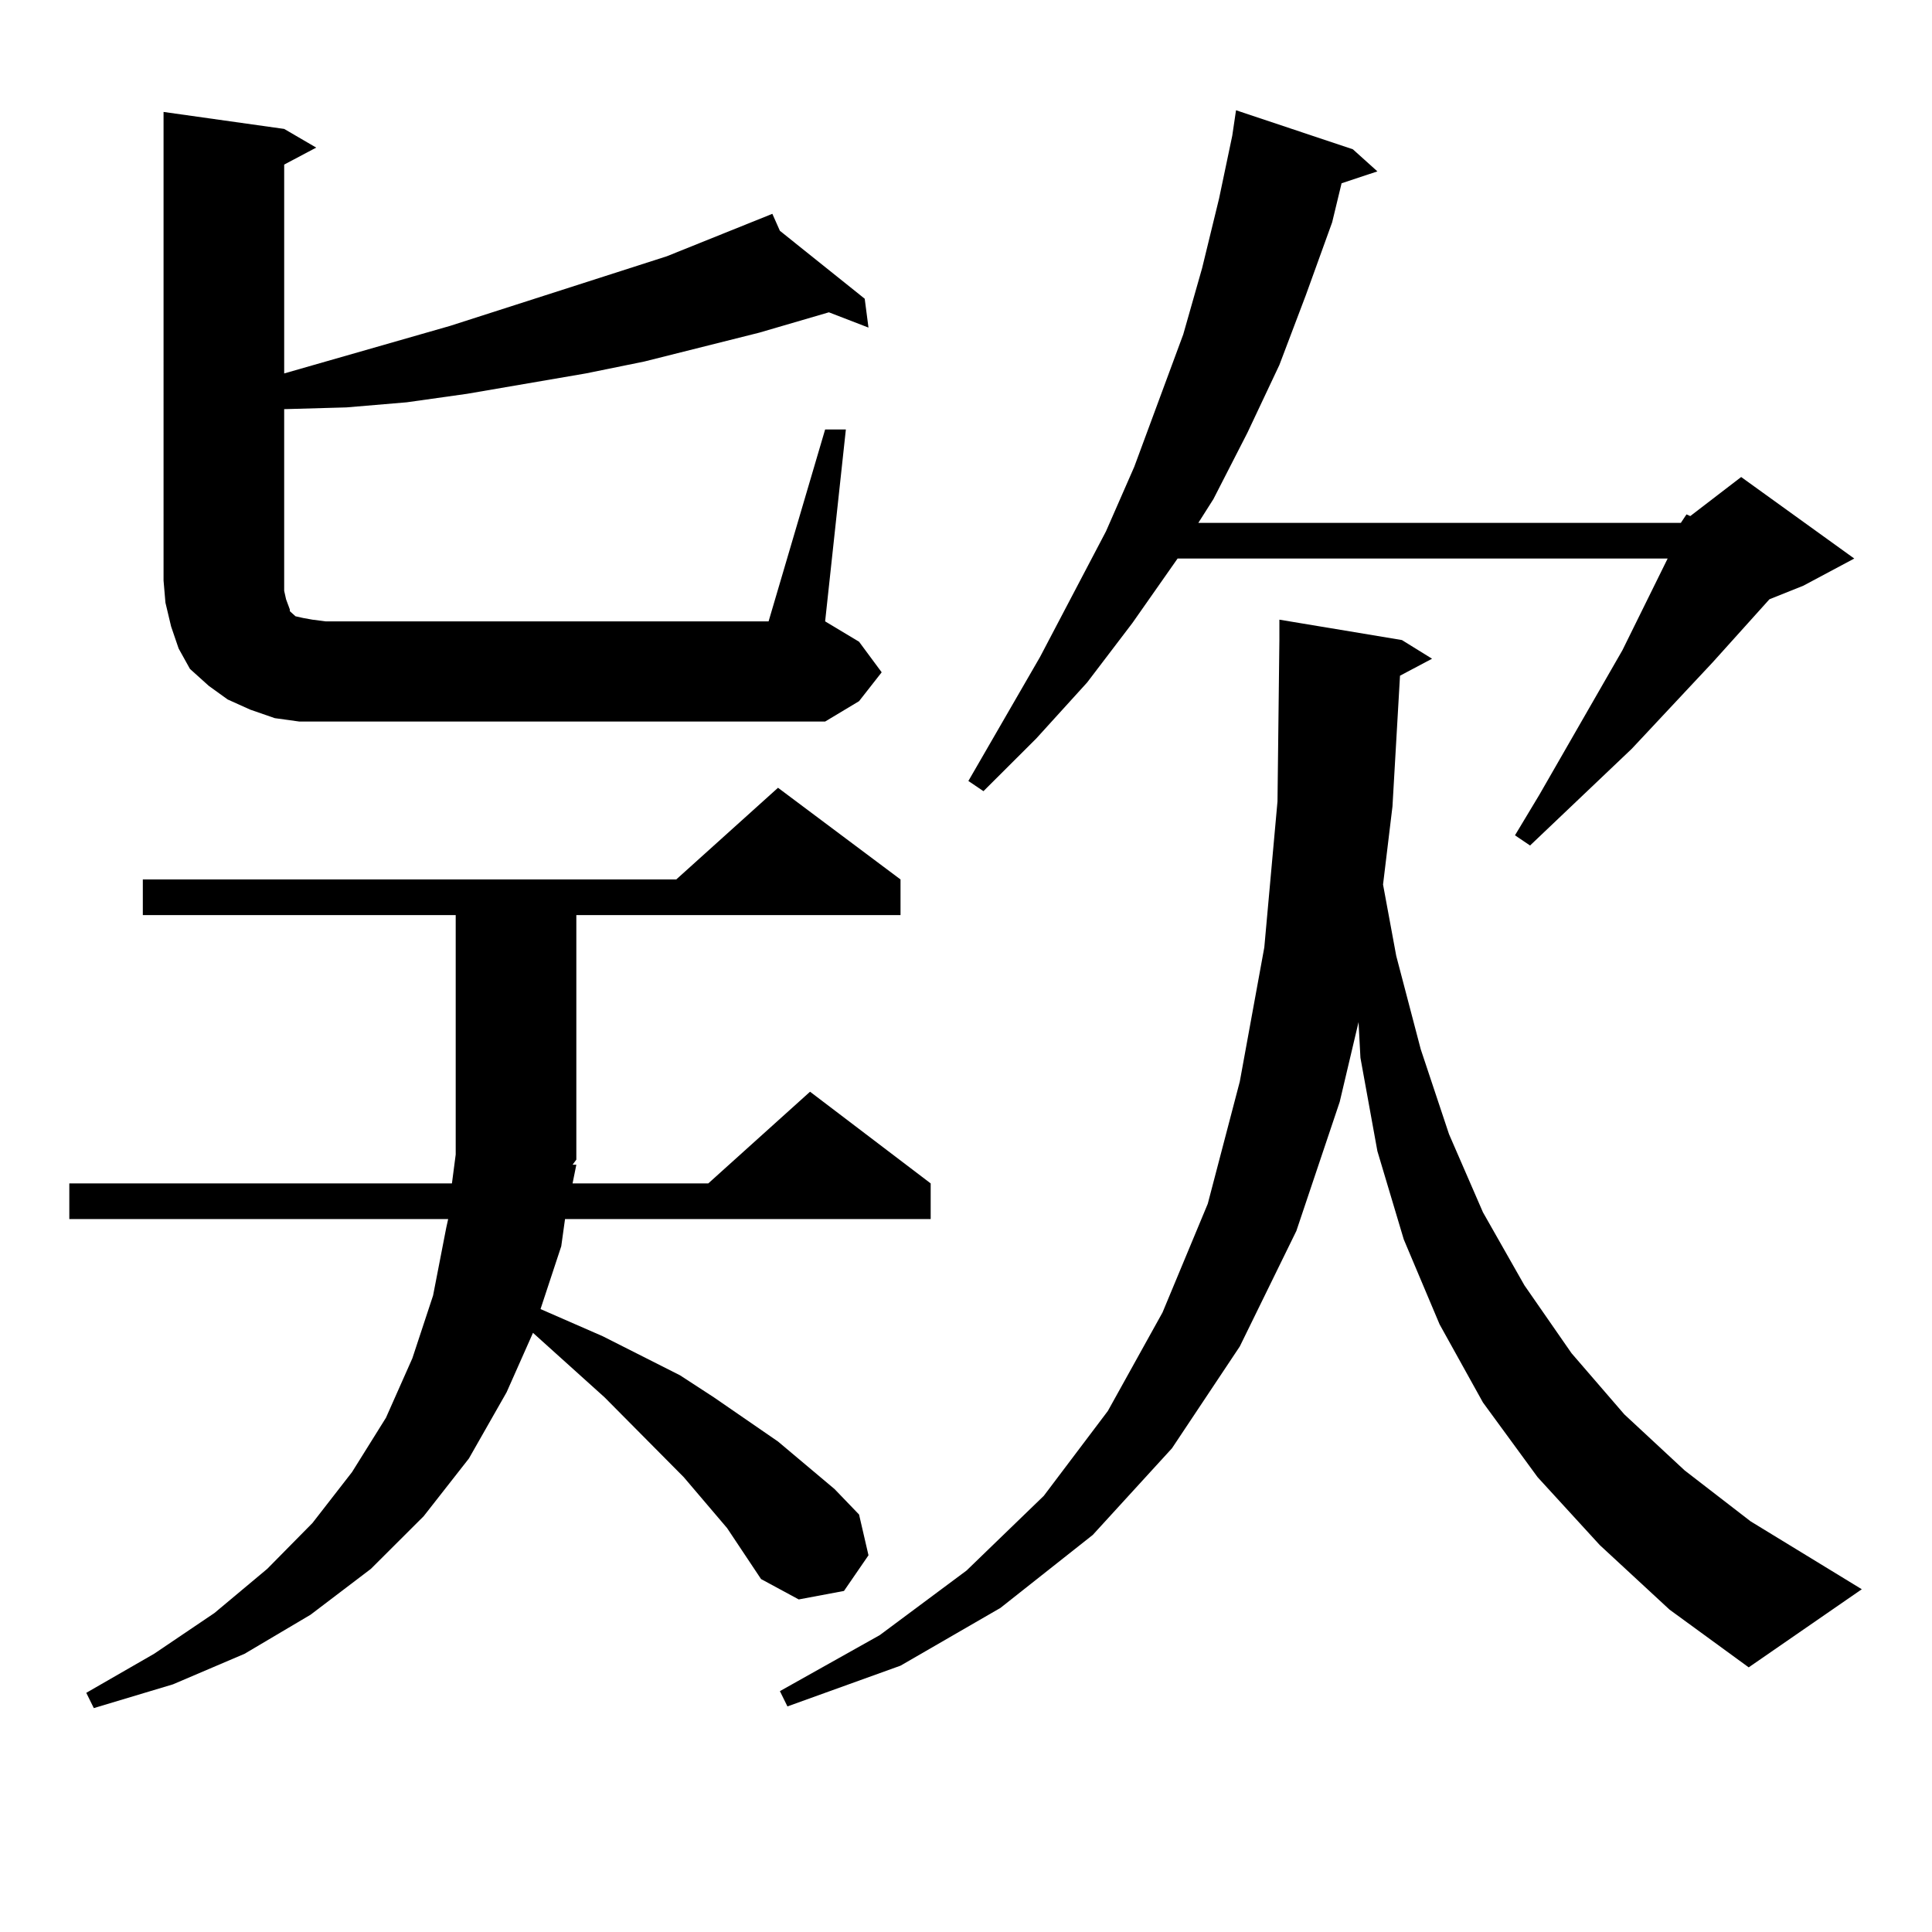 <?xml version="1.0" encoding="utf-8"?>
<!-- Generator: Adobe Illustrator 16.0.0, SVG Export Plug-In . SVG Version: 6.00 Build 0)  -->
<!DOCTYPE svg PUBLIC "-//W3C//DTD SVG 1.1//EN" "http://www.w3.org/Graphics/SVG/1.1/DTD/svg11.dtd">
<svg version="1.1" id="图层_1" xmlns="http://www.w3.org/2000/svg" xmlns:xlink="http://www.w3.org/1999/xlink" x="0px" y="0px"
	 width="1000px" height="1000px" viewBox="0 0 1000 1000" enable-background="new 0 0 1000 1000" xml:space="preserve">
<path d="M298.31,602.863l-1.951,9.668h70.242l52.682-47.461l62.438,47.461v18.457H292.456l-1.951,14.063l-10.731,32.52
	l32.194,14.063l39.999,20.215l17.561,11.426l33.17,22.852l29.268,24.609l12.683,13.184l4.878,21.094l-12.683,18.457l-23.414,4.395
	l-19.512-10.547l-17.561-26.367l-22.438-26.367l-40.975-41.309l-32.194-29.004l-4.878-4.395l-13.658,30.762l-19.512,34.277
	l-23.414,29.883l-27.316,27.246l-31.219,23.73l-34.146,20.215l-37.072,15.82L48.56,884.113l-3.902-7.91l35.121-20.215l31.219-21.094
	l27.316-22.852l23.414-23.73l20.487-26.367l17.561-28.125l13.658-30.762l10.731-32.52l6.829-35.156l0.976-4.395H35.877v-18.457
	h198.044l1.951-14.941V473.664H73.925v-18.457h276.091l52.682-47.461l63.413,47.461v18.457H298.31v126.563l-1.951,2.637H298.31z
	 M427.087,222.297h10.731l-10.731,99.316l17.561,10.547l11.707,15.82l-11.707,14.941l-17.561,10.547h-258.53h-13.658l-12.683-1.758
	l-12.683-4.395l-11.707-5.273l-9.756-7.031l-9.756-8.789l-5.854-10.547l-3.902-11.426l-2.927-12.305l-0.976-11.426V57.941
	l62.438,8.789l16.585,9.668l-16.585,8.789v108.105l85.852-24.609l112.192-36.035l54.633-21.973l3.902,8.789l43.901,35.156
	l1.951,14.941l-20.487-7.91l-36.097,10.547l-59.511,14.941l-30.243,6.152l-61.462,10.547l-31.219,4.395l-31.219,2.637l-31.219,0.879
	h-0.976v94.043l0.976,4.395l0.976,2.637l0.976,2.637v0.879l0.976,0.879l1.951,1.758l3.902,0.879l4.878,0.879l6.829,0.879h229.263
	L427.087,222.297z M724.641,349.738l-3.902,67.676l-4.878,40.43l6.829,36.914l12.683,48.34l14.634,43.945l17.561,40.43
	l21.463,37.793l24.39,35.156l27.316,31.641l31.219,29.004l34.146,26.367l57.56,35.156l-58.535,40.43l-40.975-29.883l-36.097-33.398
	l-32.194-35.156l-28.292-38.672l-22.438-40.43l-18.536-43.945l-13.658-45.703l-8.78-48.34l-0.976-18.457l-9.756,41.309
	l-22.438,66.797l-29.268,59.766l-35.121,52.734l-40.975,44.824l-47.804,37.793l-51.706,29.883l-58.535,21.094l-3.902-7.91
	l51.706-29.004l44.877-33.398l39.999-38.672l33.17-43.945l28.292-50.977l23.414-56.25l16.585-63.281l12.683-69.434l6.829-75.586
	l0.976-83.496v-10.547l63.413,10.547l15.609,9.668L724.641,349.738z M870.003,270.637l2.927-4.395l1.951,0.879l26.341-20.215
	l58.535,42.188l-26.341,14.063l-17.561,7.031l-29.268,32.52l-41.95,44.824l-52.682,50.098l-7.805-5.273l12.683-21.094l42.926-74.707
	l15.609-31.641l7.805-15.82H609.521l-23.414,33.398l-23.414,30.762l-26.341,29.004l-27.316,27.246l-7.805-5.273l37.072-64.16
	l34.146-65.039l14.634-33.398l25.365-68.555l9.756-34.277l8.78-36.035l6.829-32.52l1.951-13.184l60.486,20.215l12.683,11.426
	l-18.536,6.152l-4.878,20.215l-13.658,37.793l-13.658,36.035l-16.585,35.156l-17.561,34.277l-7.805,12.305H870.003z"/>
</svg>
